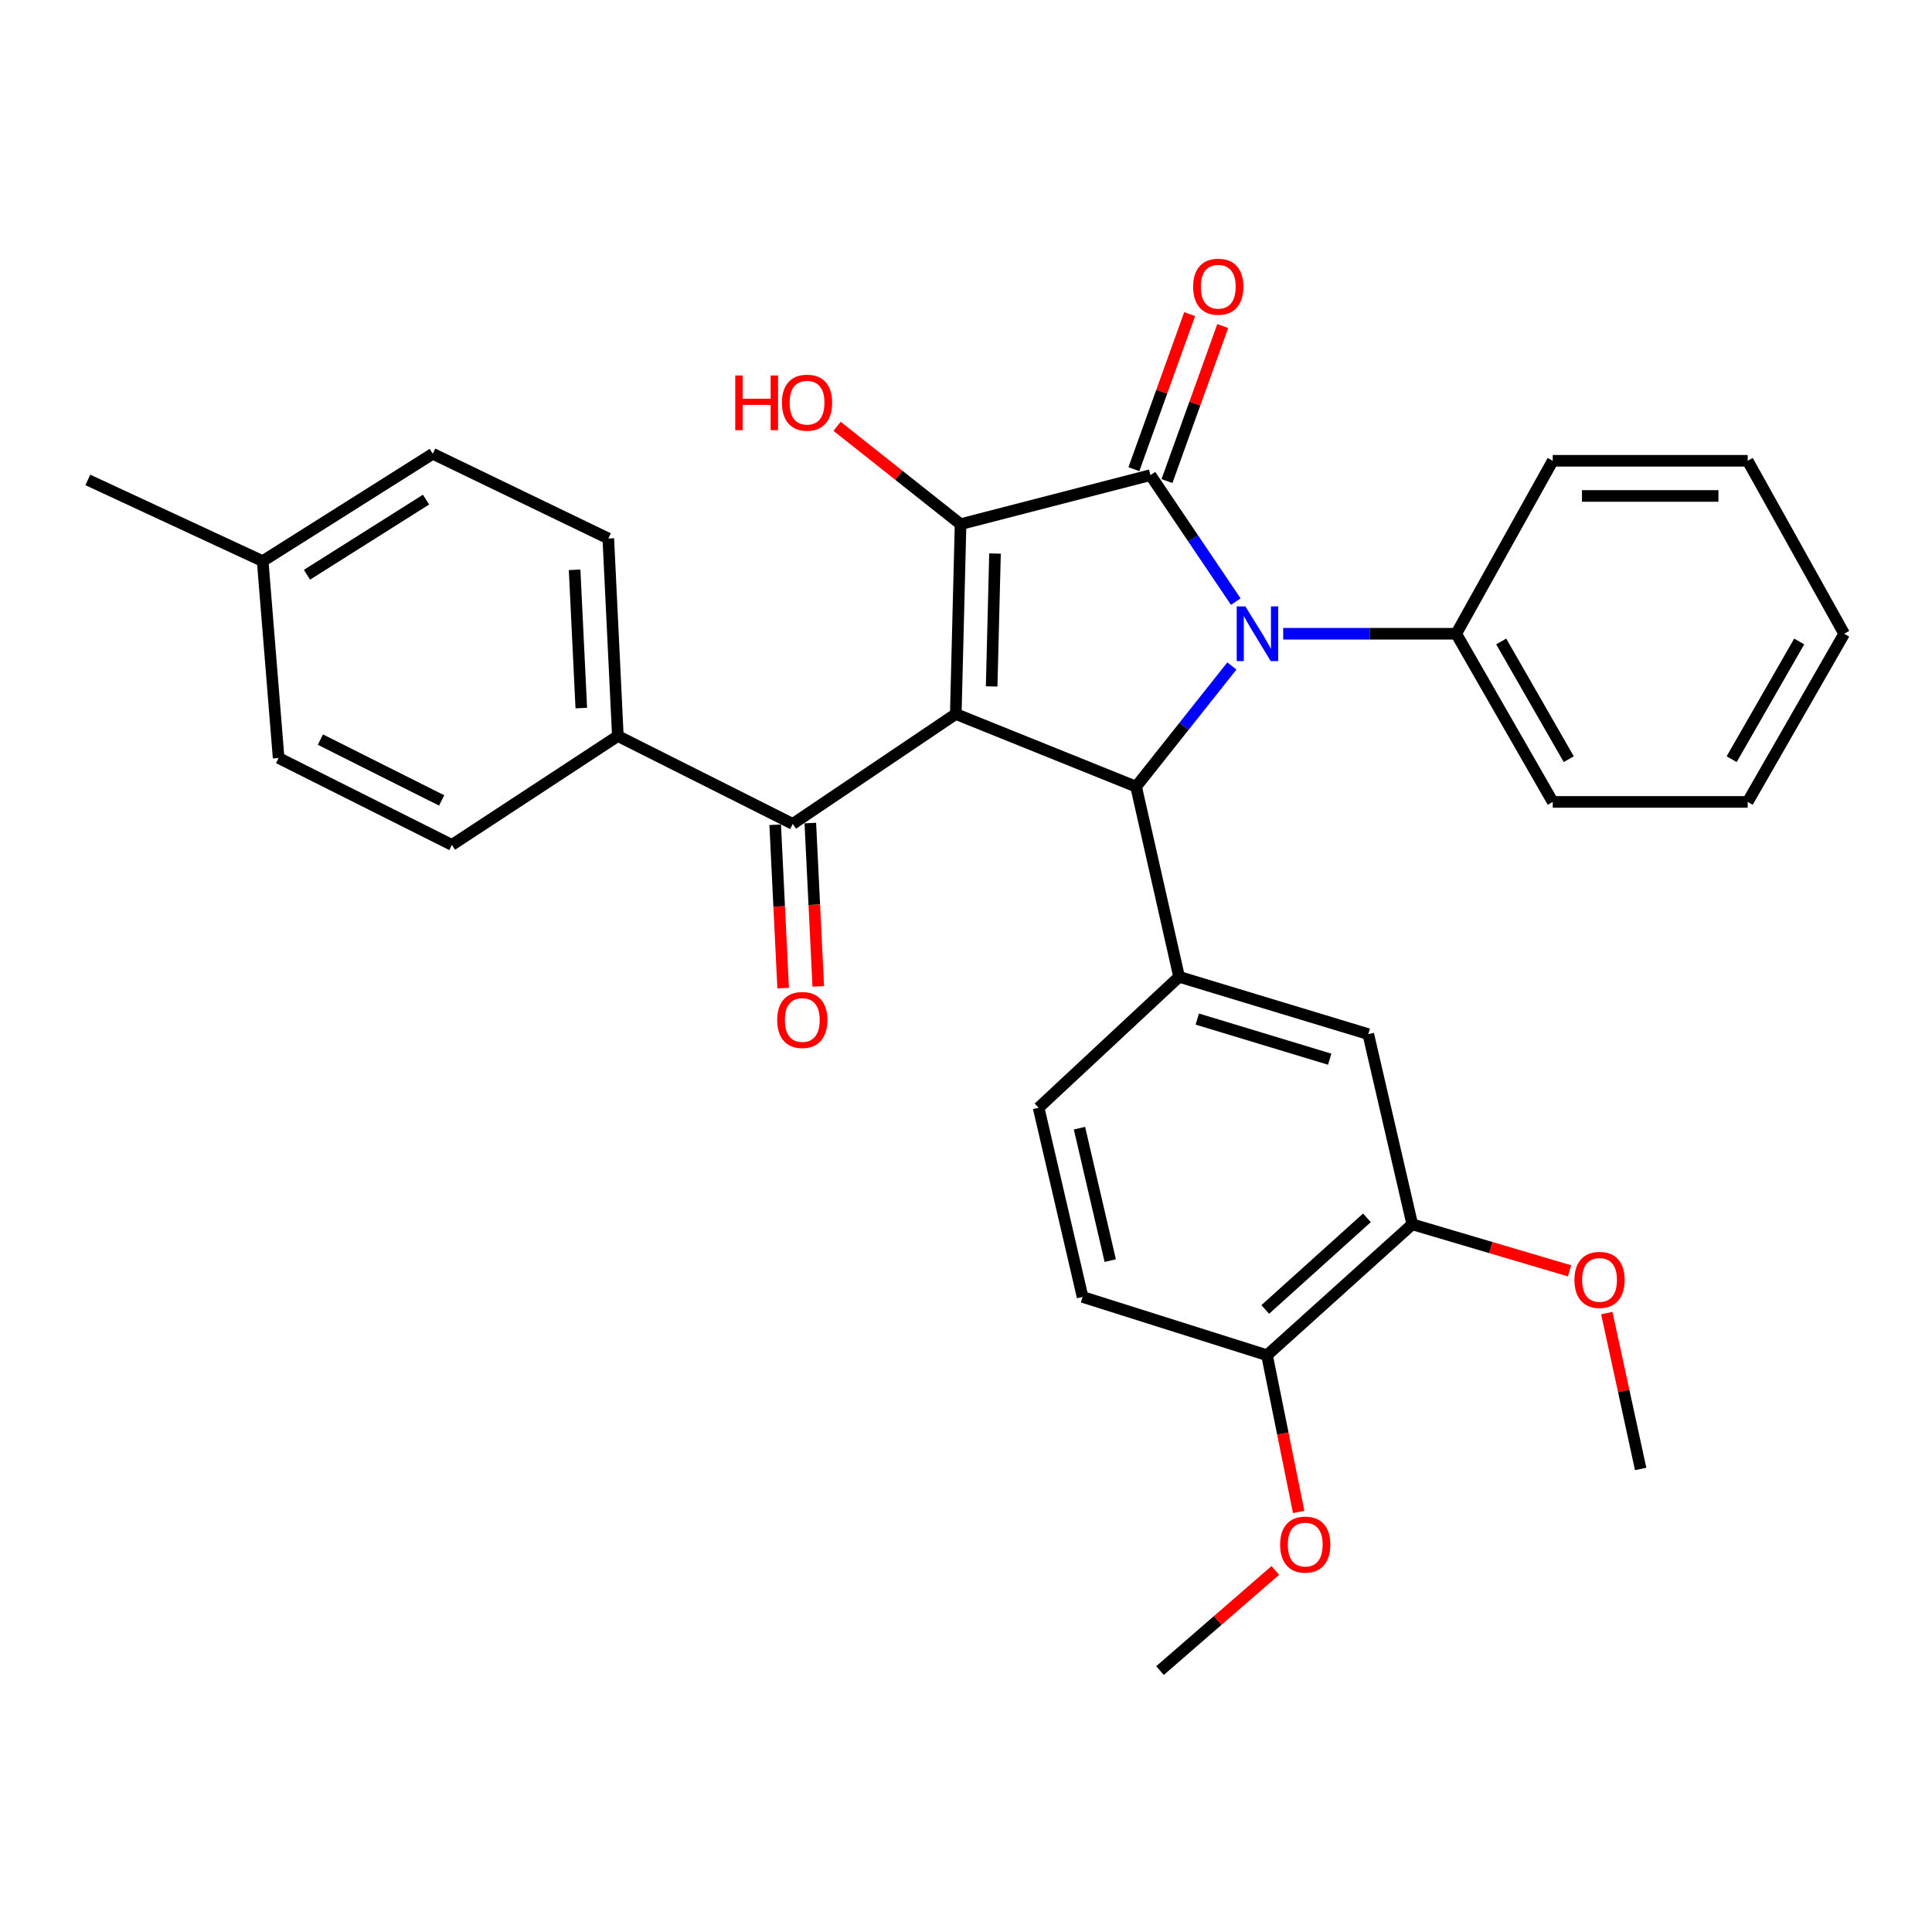 <?xml version='1.0' encoding='iso-8859-1'?>
<svg version='1.1' baseProfile='full'
              xmlns='http://www.w3.org/2000/svg'
                      xmlns:rdkit='http://www.rdkit.org/xml'
                      xmlns:xlink='http://www.w3.org/1999/xlink'
                  xml:space='preserve'
width='1000px' height='1000px' viewBox='0 0 1000 1000'>
<!-- END OF HEADER -->
<rect style='opacity:1.0;fill:#FFFFFF;stroke:none' width='1000' height='1000' x='0' y='0'> </rect>
<path class='bond-2' d='M 494.711,369.573 L 497.189,271.308' style='fill:none;fill-rule:evenodd;stroke:#000000;stroke-width:6px;stroke-linecap:butt;stroke-linejoin:miter;stroke-opacity:1' />
<path class='bond-2' d='M 513.28,355.292 L 515.014,286.507' style='fill:none;fill-rule:evenodd;stroke:#000000;stroke-width:6px;stroke-linecap:butt;stroke-linejoin:miter;stroke-opacity:1' />
<path class='bond-3' d='M 494.711,369.573 L 588.041,407.172' style='fill:none;fill-rule:evenodd;stroke:#000000;stroke-width:6px;stroke-linecap:butt;stroke-linejoin:miter;stroke-opacity:1' />
<path class='bond-4' d='M 494.711,369.573 L 410.331,426.457' style='fill:none;fill-rule:evenodd;stroke:#000000;stroke-width:6px;stroke-linecap:butt;stroke-linejoin:miter;stroke-opacity:1' />
<path class='bond-0' d='M 637.616,344.716 L 612.829,375.944' style='fill:none;fill-rule:evenodd;stroke:#0000FF;stroke-width:6px;stroke-linecap:butt;stroke-linejoin:miter;stroke-opacity:1' />
<path class='bond-0' d='M 612.829,375.944 L 588.041,407.172' style='fill:none;fill-rule:evenodd;stroke:#000000;stroke-width:6px;stroke-linecap:butt;stroke-linejoin:miter;stroke-opacity:1' />
<path class='bond-8' d='M 664.173,328.03 L 708.955,328.03' style='fill:none;fill-rule:evenodd;stroke:#0000FF;stroke-width:6px;stroke-linecap:butt;stroke-linejoin:miter;stroke-opacity:1' />
<path class='bond-8' d='M 708.955,328.03 L 753.738,328.03' style='fill:none;fill-rule:evenodd;stroke:#000000;stroke-width:6px;stroke-linecap:butt;stroke-linejoin:miter;stroke-opacity:1' />
<path class='bond-31' d='M 639.637,311.394 L 617.55,278.66' style='fill:none;fill-rule:evenodd;stroke:#0000FF;stroke-width:6px;stroke-linecap:butt;stroke-linejoin:miter;stroke-opacity:1' />
<path class='bond-31' d='M 617.55,278.66 L 595.464,245.925' style='fill:none;fill-rule:evenodd;stroke:#000000;stroke-width:6px;stroke-linecap:butt;stroke-linejoin:miter;stroke-opacity:1' />
<path class='bond-1' d='M 595.464,245.925 L 497.189,271.308' style='fill:none;fill-rule:evenodd;stroke:#000000;stroke-width:6px;stroke-linecap:butt;stroke-linejoin:miter;stroke-opacity:1' />
<path class='bond-7' d='M 604.028,249.005 L 618.458,208.883' style='fill:none;fill-rule:evenodd;stroke:#000000;stroke-width:6px;stroke-linecap:butt;stroke-linejoin:miter;stroke-opacity:1' />
<path class='bond-7' d='M 618.458,208.883 L 632.888,168.761' style='fill:none;fill-rule:evenodd;stroke:#FF0000;stroke-width:6px;stroke-linecap:butt;stroke-linejoin:miter;stroke-opacity:1' />
<path class='bond-7' d='M 586.899,242.845 L 601.33,202.723' style='fill:none;fill-rule:evenodd;stroke:#000000;stroke-width:6px;stroke-linecap:butt;stroke-linejoin:miter;stroke-opacity:1' />
<path class='bond-7' d='M 601.33,202.723 L 615.76,162.6' style='fill:none;fill-rule:evenodd;stroke:#FF0000;stroke-width:6px;stroke-linecap:butt;stroke-linejoin:miter;stroke-opacity:1' />
<path class='bond-14' d='M 497.189,271.308 L 465.223,245.981' style='fill:none;fill-rule:evenodd;stroke:#000000;stroke-width:6px;stroke-linecap:butt;stroke-linejoin:miter;stroke-opacity:1' />
<path class='bond-14' d='M 465.223,245.981 L 433.258,220.655' style='fill:none;fill-rule:evenodd;stroke:#FF0000;stroke-width:6px;stroke-linecap:butt;stroke-linejoin:miter;stroke-opacity:1' />
<path class='bond-5' d='M 588.041,407.172 L 610.299,505.599' style='fill:none;fill-rule:evenodd;stroke:#000000;stroke-width:6px;stroke-linecap:butt;stroke-linejoin:miter;stroke-opacity:1' />
<path class='bond-10' d='M 410.331,426.457 L 319.802,380.96' style='fill:none;fill-rule:evenodd;stroke:#000000;stroke-width:6px;stroke-linecap:butt;stroke-linejoin:miter;stroke-opacity:1' />
<path class='bond-12' d='M 401.24,426.899 L 403.297,469.17' style='fill:none;fill-rule:evenodd;stroke:#000000;stroke-width:6px;stroke-linecap:butt;stroke-linejoin:miter;stroke-opacity:1' />
<path class='bond-12' d='M 403.297,469.17 L 405.355,511.441' style='fill:none;fill-rule:evenodd;stroke:#FF0000;stroke-width:6px;stroke-linecap:butt;stroke-linejoin:miter;stroke-opacity:1' />
<path class='bond-12' d='M 419.421,426.015 L 421.479,468.286' style='fill:none;fill-rule:evenodd;stroke:#000000;stroke-width:6px;stroke-linecap:butt;stroke-linejoin:miter;stroke-opacity:1' />
<path class='bond-12' d='M 421.479,468.286 L 423.536,510.557' style='fill:none;fill-rule:evenodd;stroke:#FF0000;stroke-width:6px;stroke-linecap:butt;stroke-linejoin:miter;stroke-opacity:1' />
<path class='bond-6' d='M 610.299,505.599 L 708.22,535.27' style='fill:none;fill-rule:evenodd;stroke:#000000;stroke-width:6px;stroke-linecap:butt;stroke-linejoin:miter;stroke-opacity:1' />
<path class='bond-6' d='M 619.709,527.47 L 688.254,548.24' style='fill:none;fill-rule:evenodd;stroke:#000000;stroke-width:6px;stroke-linecap:butt;stroke-linejoin:miter;stroke-opacity:1' />
<path class='bond-11' d='M 610.299,505.599 L 537.589,573.374' style='fill:none;fill-rule:evenodd;stroke:#000000;stroke-width:6px;stroke-linecap:butt;stroke-linejoin:miter;stroke-opacity:1' />
<path class='bond-9' d='M 708.22,535.27 L 730.984,633.707' style='fill:none;fill-rule:evenodd;stroke:#000000;stroke-width:6px;stroke-linecap:butt;stroke-linejoin:miter;stroke-opacity:1' />
<path class='bond-23' d='M 753.738,328.03 L 803.694,415.07' style='fill:none;fill-rule:evenodd;stroke:#000000;stroke-width:6px;stroke-linecap:butt;stroke-linejoin:miter;stroke-opacity:1' />
<path class='bond-23' d='M 777.018,332.025 L 811.988,392.953' style='fill:none;fill-rule:evenodd;stroke:#000000;stroke-width:6px;stroke-linecap:butt;stroke-linejoin:miter;stroke-opacity:1' />
<path class='bond-24' d='M 753.738,328.03 L 803.694,238.502' style='fill:none;fill-rule:evenodd;stroke:#000000;stroke-width:6px;stroke-linecap:butt;stroke-linejoin:miter;stroke-opacity:1' />
<path class='bond-18' d='M 730.984,633.707 L 771.691,645.75' style='fill:none;fill-rule:evenodd;stroke:#000000;stroke-width:6px;stroke-linecap:butt;stroke-linejoin:miter;stroke-opacity:1' />
<path class='bond-18' d='M 771.691,645.75 L 812.397,657.792' style='fill:none;fill-rule:evenodd;stroke:#FF0000;stroke-width:6px;stroke-linecap:butt;stroke-linejoin:miter;stroke-opacity:1' />
<path class='bond-33' d='M 730.984,633.707 L 655.806,701.462' style='fill:none;fill-rule:evenodd;stroke:#000000;stroke-width:6px;stroke-linecap:butt;stroke-linejoin:miter;stroke-opacity:1' />
<path class='bond-33' d='M 707.521,630.348 L 654.896,677.777' style='fill:none;fill-rule:evenodd;stroke:#000000;stroke-width:6px;stroke-linecap:butt;stroke-linejoin:miter;stroke-opacity:1' />
<path class='bond-16' d='M 319.802,380.96 L 314.857,278.721' style='fill:none;fill-rule:evenodd;stroke:#000000;stroke-width:6px;stroke-linecap:butt;stroke-linejoin:miter;stroke-opacity:1' />
<path class='bond-16' d='M 300.879,366.503 L 297.417,294.936' style='fill:none;fill-rule:evenodd;stroke:#000000;stroke-width:6px;stroke-linecap:butt;stroke-linejoin:miter;stroke-opacity:1' />
<path class='bond-17' d='M 319.802,380.96 L 233.895,437.328' style='fill:none;fill-rule:evenodd;stroke:#000000;stroke-width:6px;stroke-linecap:butt;stroke-linejoin:miter;stroke-opacity:1' />
<path class='bond-15' d='M 537.589,573.374 L 560.342,671.295' style='fill:none;fill-rule:evenodd;stroke:#000000;stroke-width:6px;stroke-linecap:butt;stroke-linejoin:miter;stroke-opacity:1' />
<path class='bond-15' d='M 558.732,583.942 L 574.66,652.487' style='fill:none;fill-rule:evenodd;stroke:#000000;stroke-width:6px;stroke-linecap:butt;stroke-linejoin:miter;stroke-opacity:1' />
<path class='bond-13' d='M 655.806,701.462 L 560.342,671.295' style='fill:none;fill-rule:evenodd;stroke:#000000;stroke-width:6px;stroke-linecap:butt;stroke-linejoin:miter;stroke-opacity:1' />
<path class='bond-22' d='M 655.806,701.462 L 663.998,742.023' style='fill:none;fill-rule:evenodd;stroke:#000000;stroke-width:6px;stroke-linecap:butt;stroke-linejoin:miter;stroke-opacity:1' />
<path class='bond-22' d='M 663.998,742.023 L 672.19,782.585' style='fill:none;fill-rule:evenodd;stroke:#FF0000;stroke-width:6px;stroke-linecap:butt;stroke-linejoin:miter;stroke-opacity:1' />
<path class='bond-19' d='M 314.857,278.721 L 224.004,234.872' style='fill:none;fill-rule:evenodd;stroke:#000000;stroke-width:6px;stroke-linecap:butt;stroke-linejoin:miter;stroke-opacity:1' />
<path class='bond-20' d='M 233.895,437.328 L 144.215,392.337' style='fill:none;fill-rule:evenodd;stroke:#000000;stroke-width:6px;stroke-linecap:butt;stroke-linejoin:miter;stroke-opacity:1' />
<path class='bond-20' d='M 228.605,414.309 L 165.83,382.815' style='fill:none;fill-rule:evenodd;stroke:#000000;stroke-width:6px;stroke-linecap:butt;stroke-linejoin:miter;stroke-opacity:1' />
<path class='bond-26' d='M 831.675,679.652 L 840.438,719.99' style='fill:none;fill-rule:evenodd;stroke:#FF0000;stroke-width:6px;stroke-linecap:butt;stroke-linejoin:miter;stroke-opacity:1' />
<path class='bond-26' d='M 840.438,719.99 L 849.202,760.328' style='fill:none;fill-rule:evenodd;stroke:#000000;stroke-width:6px;stroke-linecap:butt;stroke-linejoin:miter;stroke-opacity:1' />
<path class='bond-32' d='M 224.004,234.872 L 135.963,290.441' style='fill:none;fill-rule:evenodd;stroke:#000000;stroke-width:6px;stroke-linecap:butt;stroke-linejoin:miter;stroke-opacity:1' />
<path class='bond-32' d='M 220.514,258.6 L 158.885,297.499' style='fill:none;fill-rule:evenodd;stroke:#000000;stroke-width:6px;stroke-linecap:butt;stroke-linejoin:miter;stroke-opacity:1' />
<path class='bond-21' d='M 144.215,392.337 L 135.963,290.441' style='fill:none;fill-rule:evenodd;stroke:#000000;stroke-width:6px;stroke-linecap:butt;stroke-linejoin:miter;stroke-opacity:1' />
<path class='bond-25' d='M 135.963,290.441 L 45.455,248.403' style='fill:none;fill-rule:evenodd;stroke:#000000;stroke-width:6px;stroke-linecap:butt;stroke-linejoin:miter;stroke-opacity:1' />
<path class='bond-27' d='M 660.097,812.855 L 630.253,838.773' style='fill:none;fill-rule:evenodd;stroke:#FF0000;stroke-width:6px;stroke-linecap:butt;stroke-linejoin:miter;stroke-opacity:1' />
<path class='bond-27' d='M 630.253,838.773 L 600.409,864.691' style='fill:none;fill-rule:evenodd;stroke:#000000;stroke-width:6px;stroke-linecap:butt;stroke-linejoin:miter;stroke-opacity:1' />
<path class='bond-29' d='M 803.694,415.07 L 904.599,415.07' style='fill:none;fill-rule:evenodd;stroke:#000000;stroke-width:6px;stroke-linecap:butt;stroke-linejoin:miter;stroke-opacity:1' />
<path class='bond-28' d='M 803.694,238.502 L 904.599,238.502' style='fill:none;fill-rule:evenodd;stroke:#000000;stroke-width:6px;stroke-linecap:butt;stroke-linejoin:miter;stroke-opacity:1' />
<path class='bond-28' d='M 818.83,256.705 L 889.463,256.705' style='fill:none;fill-rule:evenodd;stroke:#000000;stroke-width:6px;stroke-linecap:butt;stroke-linejoin:miter;stroke-opacity:1' />
<path class='bond-30' d='M 904.599,238.502 L 954.545,328.03' style='fill:none;fill-rule:evenodd;stroke:#000000;stroke-width:6px;stroke-linecap:butt;stroke-linejoin:miter;stroke-opacity:1' />
<path class='bond-34' d='M 904.599,415.07 L 954.545,328.03' style='fill:none;fill-rule:evenodd;stroke:#000000;stroke-width:6px;stroke-linecap:butt;stroke-linejoin:miter;stroke-opacity:1' />
<path class='bond-34' d='M 896.303,392.954 L 931.265,332.026' style='fill:none;fill-rule:evenodd;stroke:#000000;stroke-width:6px;stroke-linecap:butt;stroke-linejoin:miter;stroke-opacity:1' />
<path  class='atom-1' d='M 644.601 313.87
L 653.881 328.87
Q 654.801 330.35, 656.281 333.03
Q 657.761 335.71, 657.841 335.87
L 657.841 313.87
L 661.601 313.87
L 661.601 342.19
L 657.721 342.19
L 647.761 325.79
Q 646.601 323.87, 645.361 321.67
Q 644.161 319.47, 643.801 318.79
L 643.801 342.19
L 640.121 342.19
L 640.121 313.87
L 644.601 313.87
' fill='#0000FF'/>
<path  class='atom-8' d='M 617.565 148.408
Q 617.565 141.608, 620.925 137.808
Q 624.285 134.008, 630.565 134.008
Q 636.845 134.008, 640.205 137.808
Q 643.565 141.608, 643.565 148.408
Q 643.565 155.288, 640.165 159.208
Q 636.765 163.088, 630.565 163.088
Q 624.325 163.088, 620.925 159.208
Q 617.565 155.328, 617.565 148.408
M 630.565 159.888
Q 634.885 159.888, 637.205 157.008
Q 639.565 154.088, 639.565 148.408
Q 639.565 142.848, 637.205 140.048
Q 634.885 137.208, 630.565 137.208
Q 626.245 137.208, 623.885 140.008
Q 621.565 142.808, 621.565 148.408
Q 621.565 154.128, 623.885 157.008
Q 626.245 159.888, 630.565 159.888
' fill='#FF0000'/>
<path  class='atom-13' d='M 402.266 527.937
Q 402.266 521.137, 405.626 517.337
Q 408.986 513.537, 415.266 513.537
Q 421.546 513.537, 424.906 517.337
Q 428.266 521.137, 428.266 527.937
Q 428.266 534.817, 424.866 538.737
Q 421.466 542.617, 415.266 542.617
Q 409.026 542.617, 405.626 538.737
Q 402.266 534.857, 402.266 527.937
M 415.266 539.417
Q 419.586 539.417, 421.906 536.537
Q 424.266 533.617, 424.266 527.937
Q 424.266 522.377, 421.906 519.577
Q 419.586 516.737, 415.266 516.737
Q 410.946 516.737, 408.586 519.537
Q 406.266 522.337, 406.266 527.937
Q 406.266 533.657, 408.586 536.537
Q 410.946 539.417, 415.266 539.417
' fill='#FF0000'/>
<path  class='atom-15' d='M 380.563 194.346
L 384.403 194.346
L 384.403 206.386
L 398.883 206.386
L 398.883 194.346
L 402.723 194.346
L 402.723 222.666
L 398.883 222.666
L 398.883 209.586
L 384.403 209.586
L 384.403 222.666
L 380.563 222.666
L 380.563 194.346
' fill='#FF0000'/>
<path  class='atom-15' d='M 404.723 208.426
Q 404.723 201.626, 408.083 197.826
Q 411.443 194.026, 417.723 194.026
Q 424.003 194.026, 427.363 197.826
Q 430.723 201.626, 430.723 208.426
Q 430.723 215.306, 427.323 219.226
Q 423.923 223.106, 417.723 223.106
Q 411.483 223.106, 408.083 219.226
Q 404.723 215.346, 404.723 208.426
M 417.723 219.906
Q 422.043 219.906, 424.363 217.026
Q 426.723 214.106, 426.723 208.426
Q 426.723 202.866, 424.363 200.066
Q 422.043 197.226, 417.723 197.226
Q 413.403 197.226, 411.043 200.026
Q 408.723 202.826, 408.723 208.426
Q 408.723 214.146, 411.043 217.026
Q 413.403 219.906, 417.723 219.906
' fill='#FF0000'/>
<path  class='atom-19' d='M 814.924 662.466
Q 814.924 655.666, 818.284 651.866
Q 821.644 648.066, 827.924 648.066
Q 834.204 648.066, 837.564 651.866
Q 840.924 655.666, 840.924 662.466
Q 840.924 669.346, 837.524 673.266
Q 834.124 677.146, 827.924 677.146
Q 821.684 677.146, 818.284 673.266
Q 814.924 669.386, 814.924 662.466
M 827.924 673.946
Q 832.244 673.946, 834.564 671.066
Q 836.924 668.146, 836.924 662.466
Q 836.924 656.906, 834.564 654.106
Q 832.244 651.266, 827.924 651.266
Q 823.604 651.266, 821.244 654.066
Q 818.924 656.866, 818.924 662.466
Q 818.924 668.186, 821.244 671.066
Q 823.604 673.946, 827.924 673.946
' fill='#FF0000'/>
<path  class='atom-23' d='M 662.587 799.483
Q 662.587 792.683, 665.947 788.883
Q 669.307 785.083, 675.587 785.083
Q 681.867 785.083, 685.227 788.883
Q 688.587 792.683, 688.587 799.483
Q 688.587 806.363, 685.187 810.283
Q 681.787 814.163, 675.587 814.163
Q 669.347 814.163, 665.947 810.283
Q 662.587 806.403, 662.587 799.483
M 675.587 810.963
Q 679.907 810.963, 682.227 808.083
Q 684.587 805.163, 684.587 799.483
Q 684.587 793.923, 682.227 791.123
Q 679.907 788.283, 675.587 788.283
Q 671.267 788.283, 668.907 791.083
Q 666.587 793.883, 666.587 799.483
Q 666.587 805.203, 668.907 808.083
Q 671.267 810.963, 675.587 810.963
' fill='#FF0000'/>
</svg>
